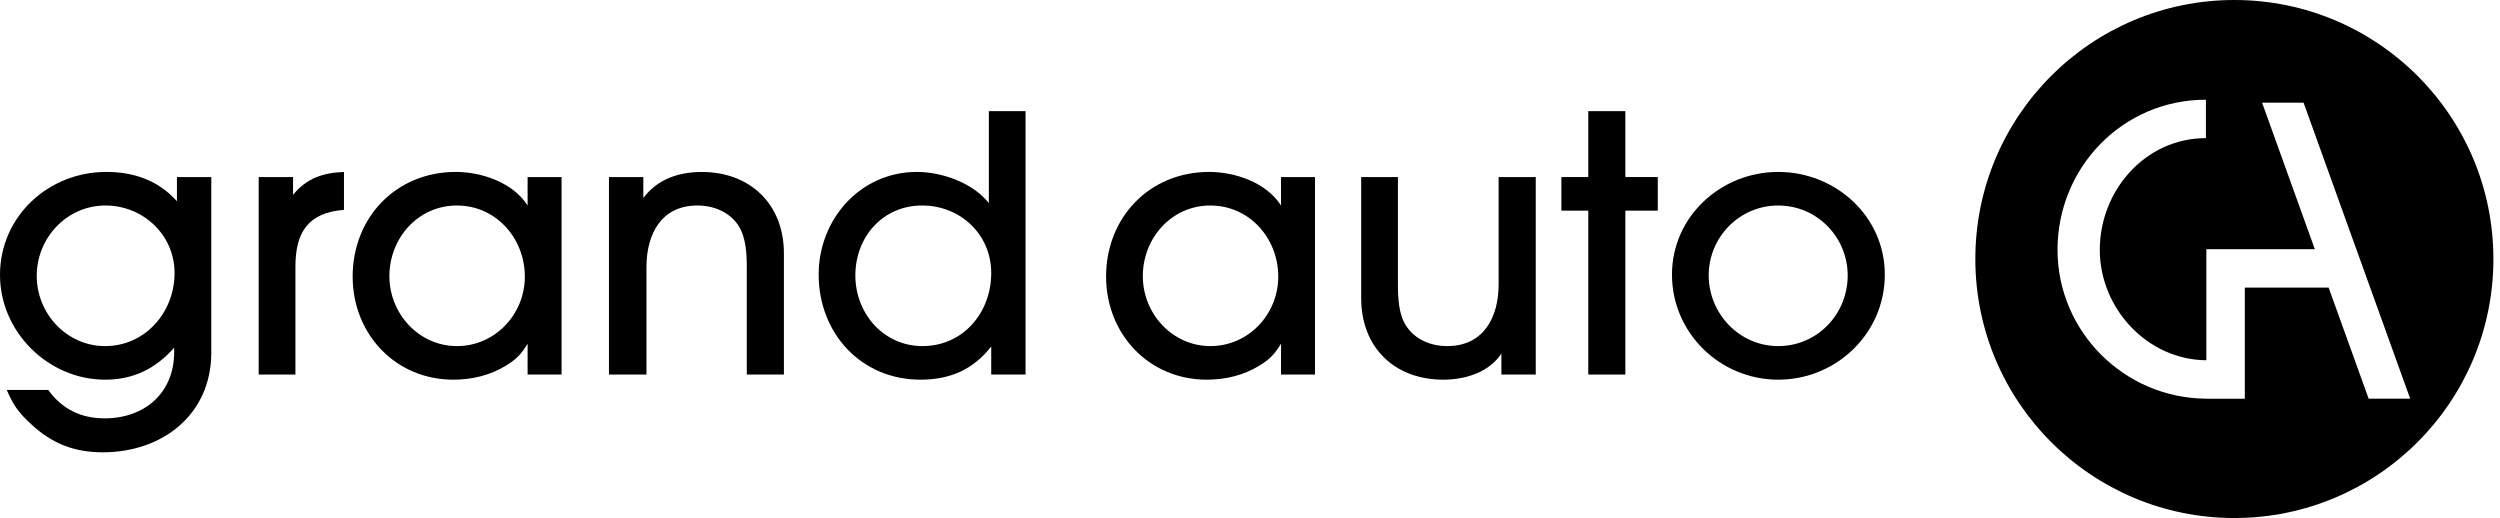 <svg width="357" height="74" viewBox="0 0 357 74" fill="none" xmlns="http://www.w3.org/2000/svg">
<path d="M15.058 29.346C9.536 29.346 5.245 33.969 5.245 39.387C5.245 44.799 9.536 49.422 15.003 49.422C20.754 49.422 24.927 44.577 24.927 38.993C24.927 33.519 20.415 29.346 15.058 29.346ZM14.664 64.591C10.546 64.591 7.335 63.297 4.346 60.48C2.595 58.84 1.923 57.879 0.962 55.684H6.879C8.913 58.446 11.563 59.74 14.947 59.74C20.643 59.74 24.871 56.135 24.871 50.267V49.65C22.221 52.64 19.065 54.218 15.003 54.218C6.879 54.218 0 47.394 0 39.27C0 30.869 6.941 24.551 15.169 24.551C19.12 24.551 22.56 25.74 25.266 28.73V25.284H30.172V50.328C30.172 59.235 23.182 64.591 14.664 64.591Z" fill="black"/>
<path d="M42.186 38.087V53.484H36.94V25.284H41.847V27.824C43.764 25.457 46.131 24.668 49.12 24.557V29.969C43.986 30.363 42.186 33.186 42.186 38.087Z" fill="black"/>
<path d="M65.245 29.346C59.667 29.346 55.605 34.031 55.605 39.443C55.605 44.799 59.833 49.422 65.245 49.422C70.719 49.422 74.947 44.855 74.947 39.498C74.947 34.031 70.83 29.346 65.245 29.346ZM75.342 53.484V49.083C74.442 50.55 73.764 51.283 72.297 52.183C70.041 53.595 67.39 54.218 64.74 54.218C56.449 54.218 50.359 47.678 50.359 39.498C50.359 31.041 56.566 24.551 65.079 24.551C68.802 24.551 73.258 26.073 75.342 29.346V25.284H80.193V53.484H75.342Z" fill="black"/>
<path d="M106.641 53.484V38.142C106.641 36.287 106.524 33.858 105.458 32.225C104.157 30.252 101.901 29.346 99.59 29.346C94.4 29.346 92.316 33.464 92.316 38.142V53.484H86.96V25.284H91.866V28.274C93.894 25.568 96.939 24.557 100.212 24.557C107.147 24.557 111.942 29.18 111.942 36.17V53.484H106.641Z" fill="black"/>
<path d="M131.679 29.346C126.039 29.346 122.144 33.858 122.144 39.332C122.144 44.743 126.15 49.422 131.728 49.422C137.541 49.422 141.547 44.633 141.547 38.993C141.547 33.464 137.146 29.346 131.679 29.346ZM141.547 53.484V49.477C138.952 52.806 135.624 54.217 131.451 54.217C122.933 54.217 116.904 47.56 116.904 39.215C116.904 31.319 122.822 24.551 130.939 24.551C134.551 24.551 138.952 26.135 141.208 29.007V15.866H146.448V53.484H141.547Z" fill="black"/>
<path d="M172.835 29.346C167.257 29.346 163.195 34.031 163.195 39.443C163.195 44.799 167.423 49.422 172.835 49.422C178.309 49.422 182.537 44.855 182.537 39.498C182.537 34.031 178.419 29.346 172.835 29.346ZM182.931 53.484V49.083C182.025 50.55 181.353 51.283 179.886 52.183C177.63 53.595 174.98 54.218 172.33 54.218C164.039 54.218 157.949 47.678 157.949 39.498C157.949 31.041 164.15 24.551 172.669 24.551C176.392 24.551 180.842 26.073 182.931 29.346V25.284H187.782V53.484H182.931Z" fill="black"/>
<path d="M214.398 53.484V50.494C212.592 53.2 209.208 54.217 206.108 54.217C199.112 54.217 194.378 49.594 194.378 42.599V25.284H199.623V40.626C199.623 42.488 199.734 44.965 200.807 46.543C202.101 48.522 204.357 49.422 206.669 49.422C211.859 49.422 214.004 45.304 214.004 40.626V25.284H219.305V53.484H214.398Z" fill="black"/>
<path d="M232.101 30.08V53.484H226.806V30.08H222.966V25.284H226.806V15.872H232.101V25.284H236.73V30.08H232.101Z" fill="black"/>
<path d="M253.927 29.346C248.398 29.346 244.003 33.858 244.003 39.332C244.003 44.799 248.398 49.422 253.927 49.422C259.512 49.422 263.851 44.855 263.851 39.332C263.851 33.858 259.456 29.346 253.927 29.346ZM253.927 54.218C245.637 54.218 238.758 47.56 238.758 39.215C238.758 30.924 245.748 24.551 253.927 24.551C262.107 24.551 269.152 30.869 269.152 39.215C269.152 47.622 262.218 54.218 253.927 54.218Z" fill="black"/>
<path d="M338.243 56.93L332.529 41.07H320.559V56.936H315.172C315.16 56.936 315.154 56.936 315.141 56.936H315.067V56.93C303.35 56.874 293.814 47.351 293.814 35.676C293.814 23.91 303.115 14.239 315.006 14.239V19.724C306.321 19.724 299.849 27.238 299.849 35.676C299.849 44.022 306.617 51.388 315.067 51.444V35.584H330.557L323.025 14.658H328.948L344.173 56.93H338.243ZM319.068 0C298.64 0 282.078 16.556 282.078 36.983C282.078 57.41 298.64 73.973 319.068 73.973C339.495 73.973 356.057 57.41 356.057 36.983C356.057 16.556 339.495 0 319.068 0Z" fill="black"/>
</svg>
